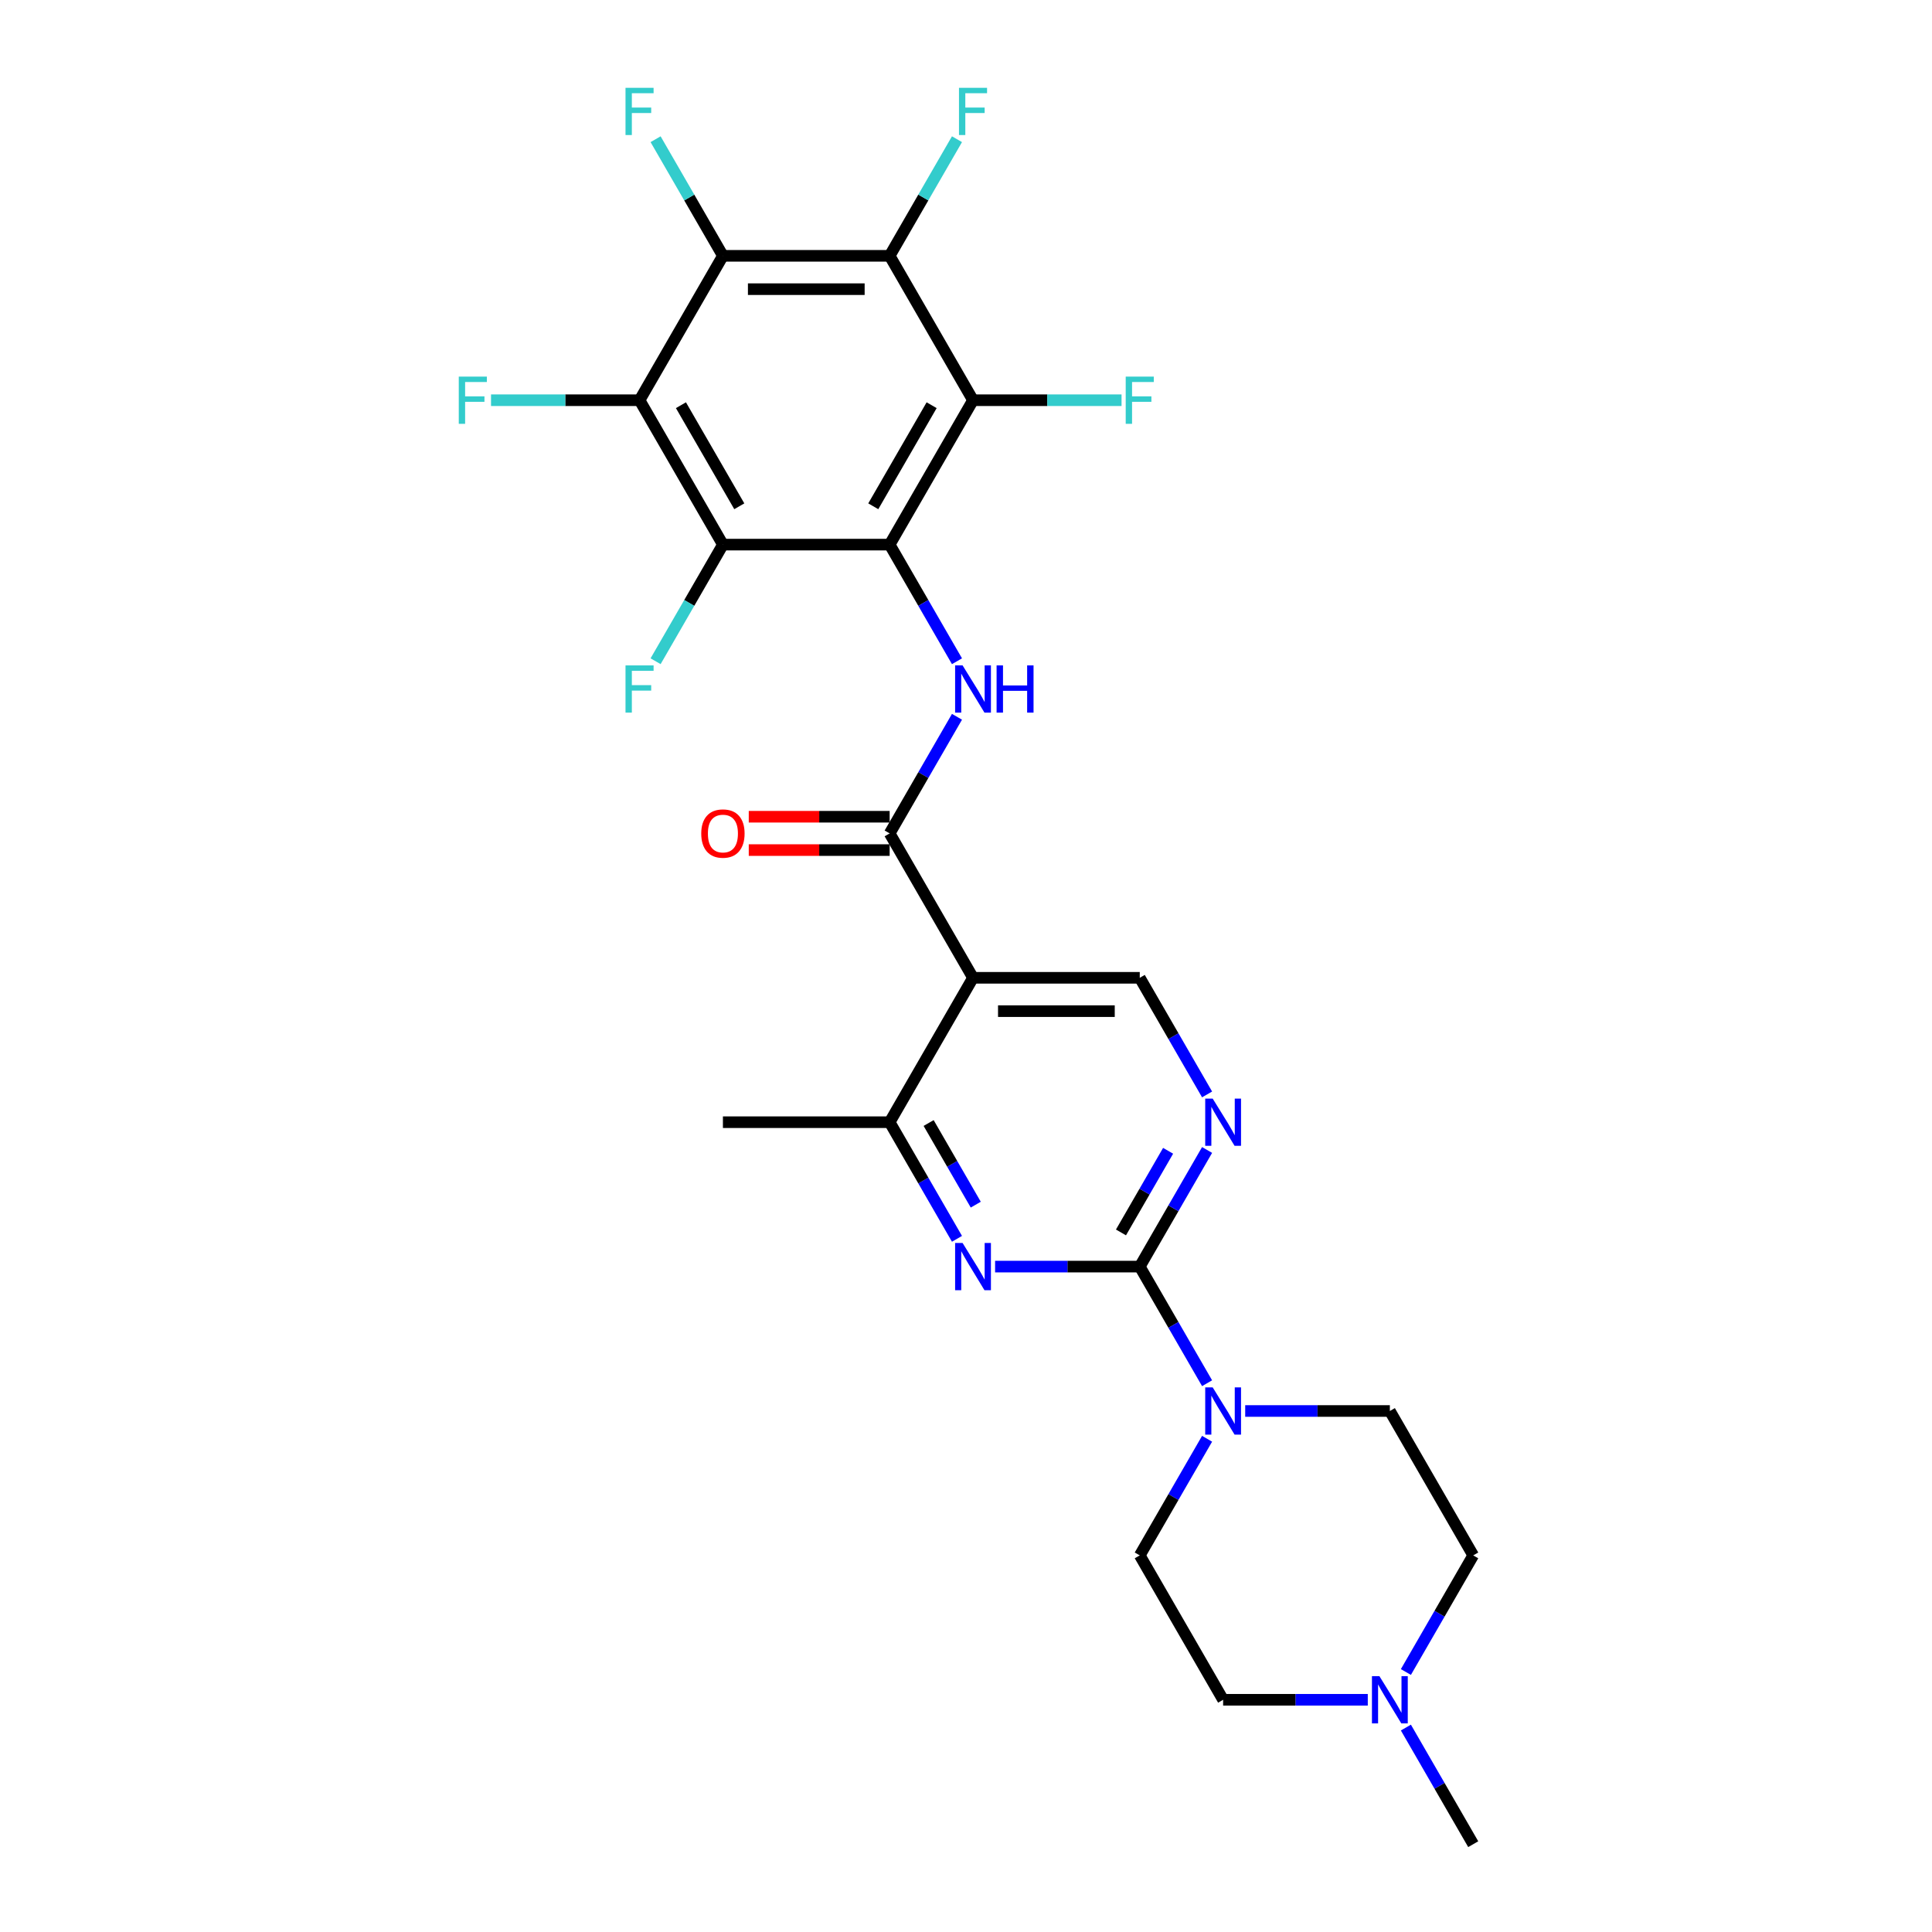 <?xml version='1.0' encoding='iso-8859-1'?>
<svg version='1.1' baseProfile='full'
              xmlns='http://www.w3.org/2000/svg'
                      xmlns:rdkit='http://www.rdkit.org/xml'
                      xmlns:xlink='http://www.w3.org/1999/xlink'
                  xml:space='preserve'
width='1000px' height='1000px' viewBox='0 0 1000 1000'>
<!-- END OF HEADER -->
<rect style='opacity:1.0;fill:#FFFFFF;stroke:none' width='1000' height='1000' x='0' y='0'> </rect>
<path class='bond-0' d='M 460.483,281.892 L 503.633,207.153' style='fill:none;fill-rule:evenodd;stroke:#000000;stroke-width:6px;stroke-linecap:butt;stroke-linejoin:miter;stroke-opacity:1' />
<path class='bond-0' d='M 452.007,262.051 L 482.213,209.734' style='fill:none;fill-rule:evenodd;stroke:#000000;stroke-width:6px;stroke-linecap:butt;stroke-linejoin:miter;stroke-opacity:1' />
<path class='bond-1' d='M 460.483,281.892 L 374.181,281.892' style='fill:none;fill-rule:evenodd;stroke:#000000;stroke-width:6px;stroke-linecap:butt;stroke-linejoin:miter;stroke-opacity:1' />
<path class='bond-6' d='M 460.483,281.892 L 477.907,312.073' style='fill:none;fill-rule:evenodd;stroke:#000000;stroke-width:6px;stroke-linecap:butt;stroke-linejoin:miter;stroke-opacity:1' />
<path class='bond-6' d='M 477.907,312.073 L 495.332,342.254' style='fill:none;fill-rule:evenodd;stroke:#0000FF;stroke-width:6px;stroke-linecap:butt;stroke-linejoin:miter;stroke-opacity:1' />
<path class='bond-4' d='M 503.633,207.153 L 460.483,132.414' style='fill:none;fill-rule:evenodd;stroke:#000000;stroke-width:6px;stroke-linecap:butt;stroke-linejoin:miter;stroke-opacity:1' />
<path class='bond-18' d='M 503.633,207.153 L 542.072,207.153' style='fill:none;fill-rule:evenodd;stroke:#000000;stroke-width:6px;stroke-linecap:butt;stroke-linejoin:miter;stroke-opacity:1' />
<path class='bond-18' d='M 542.072,207.153 L 580.511,207.153' style='fill:none;fill-rule:evenodd;stroke:#33CCCC;stroke-width:6px;stroke-linecap:butt;stroke-linejoin:miter;stroke-opacity:1' />
<path class='bond-3' d='M 374.181,281.892 L 331.03,207.153' style='fill:none;fill-rule:evenodd;stroke:#000000;stroke-width:6px;stroke-linecap:butt;stroke-linejoin:miter;stroke-opacity:1' />
<path class='bond-3' d='M 382.656,262.051 L 352.451,209.734' style='fill:none;fill-rule:evenodd;stroke:#000000;stroke-width:6px;stroke-linecap:butt;stroke-linejoin:miter;stroke-opacity:1' />
<path class='bond-19' d='M 374.181,281.892 L 356.756,312.073' style='fill:none;fill-rule:evenodd;stroke:#000000;stroke-width:6px;stroke-linecap:butt;stroke-linejoin:miter;stroke-opacity:1' />
<path class='bond-19' d='M 356.756,312.073 L 339.331,342.254' style='fill:none;fill-rule:evenodd;stroke:#33CCCC;stroke-width:6px;stroke-linecap:butt;stroke-linejoin:miter;stroke-opacity:1' />
<path class='bond-2' d='M 589.935,655.589 L 607.36,625.408' style='fill:none;fill-rule:evenodd;stroke:#000000;stroke-width:6px;stroke-linecap:butt;stroke-linejoin:miter;stroke-opacity:1' />
<path class='bond-2' d='M 607.36,625.408 L 624.784,595.227' style='fill:none;fill-rule:evenodd;stroke:#0000FF;stroke-width:6px;stroke-linecap:butt;stroke-linejoin:miter;stroke-opacity:1' />
<path class='bond-2' d='M 580.214,637.904 L 592.412,616.778' style='fill:none;fill-rule:evenodd;stroke:#000000;stroke-width:6px;stroke-linecap:butt;stroke-linejoin:miter;stroke-opacity:1' />
<path class='bond-2' d='M 592.412,616.778 L 604.609,595.651' style='fill:none;fill-rule:evenodd;stroke:#0000FF;stroke-width:6px;stroke-linecap:butt;stroke-linejoin:miter;stroke-opacity:1' />
<path class='bond-10' d='M 589.935,655.589 L 607.36,685.769' style='fill:none;fill-rule:evenodd;stroke:#000000;stroke-width:6px;stroke-linecap:butt;stroke-linejoin:miter;stroke-opacity:1' />
<path class='bond-10' d='M 607.36,685.769 L 624.784,715.95' style='fill:none;fill-rule:evenodd;stroke:#0000FF;stroke-width:6px;stroke-linecap:butt;stroke-linejoin:miter;stroke-opacity:1' />
<path class='bond-28' d='M 589.935,655.589 L 552.497,655.589' style='fill:none;fill-rule:evenodd;stroke:#000000;stroke-width:6px;stroke-linecap:butt;stroke-linejoin:miter;stroke-opacity:1' />
<path class='bond-28' d='M 552.497,655.589 L 515.06,655.589' style='fill:none;fill-rule:evenodd;stroke:#0000FF;stroke-width:6px;stroke-linecap:butt;stroke-linejoin:miter;stroke-opacity:1' />
<path class='bond-20' d='M 331.03,207.153 L 292.592,207.153' style='fill:none;fill-rule:evenodd;stroke:#000000;stroke-width:6px;stroke-linecap:butt;stroke-linejoin:miter;stroke-opacity:1' />
<path class='bond-20' d='M 292.592,207.153 L 254.153,207.153' style='fill:none;fill-rule:evenodd;stroke:#33CCCC;stroke-width:6px;stroke-linecap:butt;stroke-linejoin:miter;stroke-opacity:1' />
<path class='bond-27' d='M 331.03,207.153 L 374.181,132.414' style='fill:none;fill-rule:evenodd;stroke:#000000;stroke-width:6px;stroke-linecap:butt;stroke-linejoin:miter;stroke-opacity:1' />
<path class='bond-5' d='M 460.483,132.414 L 374.181,132.414' style='fill:none;fill-rule:evenodd;stroke:#000000;stroke-width:6px;stroke-linecap:butt;stroke-linejoin:miter;stroke-opacity:1' />
<path class='bond-5' d='M 447.537,149.674 L 387.126,149.674' style='fill:none;fill-rule:evenodd;stroke:#000000;stroke-width:6px;stroke-linecap:butt;stroke-linejoin:miter;stroke-opacity:1' />
<path class='bond-22' d='M 460.483,132.414 L 477.907,102.233' style='fill:none;fill-rule:evenodd;stroke:#000000;stroke-width:6px;stroke-linecap:butt;stroke-linejoin:miter;stroke-opacity:1' />
<path class='bond-22' d='M 477.907,102.233 L 495.332,72.053' style='fill:none;fill-rule:evenodd;stroke:#33CCCC;stroke-width:6px;stroke-linecap:butt;stroke-linejoin:miter;stroke-opacity:1' />
<path class='bond-21' d='M 374.181,132.414 L 356.756,102.233' style='fill:none;fill-rule:evenodd;stroke:#000000;stroke-width:6px;stroke-linecap:butt;stroke-linejoin:miter;stroke-opacity:1' />
<path class='bond-21' d='M 356.756,102.233 L 339.331,72.053' style='fill:none;fill-rule:evenodd;stroke:#33CCCC;stroke-width:6px;stroke-linecap:butt;stroke-linejoin:miter;stroke-opacity:1' />
<path class='bond-7' d='M 495.332,371.01 L 477.907,401.19' style='fill:none;fill-rule:evenodd;stroke:#0000FF;stroke-width:6px;stroke-linecap:butt;stroke-linejoin:miter;stroke-opacity:1' />
<path class='bond-7' d='M 477.907,401.19 L 460.483,431.371' style='fill:none;fill-rule:evenodd;stroke:#000000;stroke-width:6px;stroke-linecap:butt;stroke-linejoin:miter;stroke-opacity:1' />
<path class='bond-8' d='M 460.483,431.371 L 503.633,506.11' style='fill:none;fill-rule:evenodd;stroke:#000000;stroke-width:6px;stroke-linecap:butt;stroke-linejoin:miter;stroke-opacity:1' />
<path class='bond-15' d='M 460.483,422.741 L 424.02,422.741' style='fill:none;fill-rule:evenodd;stroke:#000000;stroke-width:6px;stroke-linecap:butt;stroke-linejoin:miter;stroke-opacity:1' />
<path class='bond-15' d='M 424.02,422.741 L 387.558,422.741' style='fill:none;fill-rule:evenodd;stroke:#FF0000;stroke-width:6px;stroke-linecap:butt;stroke-linejoin:miter;stroke-opacity:1' />
<path class='bond-15' d='M 460.483,440.001 L 424.02,440.001' style='fill:none;fill-rule:evenodd;stroke:#000000;stroke-width:6px;stroke-linecap:butt;stroke-linejoin:miter;stroke-opacity:1' />
<path class='bond-15' d='M 424.02,440.001 L 387.558,440.001' style='fill:none;fill-rule:evenodd;stroke:#FF0000;stroke-width:6px;stroke-linecap:butt;stroke-linejoin:miter;stroke-opacity:1' />
<path class='bond-12' d='M 503.633,506.11 L 460.483,580.849' style='fill:none;fill-rule:evenodd;stroke:#000000;stroke-width:6px;stroke-linecap:butt;stroke-linejoin:miter;stroke-opacity:1' />
<path class='bond-13' d='M 503.633,506.11 L 589.935,506.11' style='fill:none;fill-rule:evenodd;stroke:#000000;stroke-width:6px;stroke-linecap:butt;stroke-linejoin:miter;stroke-opacity:1' />
<path class='bond-13' d='M 516.579,523.37 L 576.989,523.37' style='fill:none;fill-rule:evenodd;stroke:#000000;stroke-width:6px;stroke-linecap:butt;stroke-linejoin:miter;stroke-opacity:1' />
<path class='bond-9' d='M 495.332,641.211 L 477.907,611.03' style='fill:none;fill-rule:evenodd;stroke:#0000FF;stroke-width:6px;stroke-linecap:butt;stroke-linejoin:miter;stroke-opacity:1' />
<path class='bond-9' d='M 477.907,611.03 L 460.483,580.849' style='fill:none;fill-rule:evenodd;stroke:#000000;stroke-width:6px;stroke-linecap:butt;stroke-linejoin:miter;stroke-opacity:1' />
<path class='bond-9' d='M 505.053,623.526 L 492.855,602.4' style='fill:none;fill-rule:evenodd;stroke:#0000FF;stroke-width:6px;stroke-linecap:butt;stroke-linejoin:miter;stroke-opacity:1' />
<path class='bond-9' d='M 492.855,602.4 L 480.658,581.273' style='fill:none;fill-rule:evenodd;stroke:#000000;stroke-width:6px;stroke-linecap:butt;stroke-linejoin:miter;stroke-opacity:1' />
<path class='bond-16' d='M 644.512,730.328 L 681.949,730.328' style='fill:none;fill-rule:evenodd;stroke:#0000FF;stroke-width:6px;stroke-linecap:butt;stroke-linejoin:miter;stroke-opacity:1' />
<path class='bond-16' d='M 681.949,730.328 L 719.387,730.328' style='fill:none;fill-rule:evenodd;stroke:#000000;stroke-width:6px;stroke-linecap:butt;stroke-linejoin:miter;stroke-opacity:1' />
<path class='bond-17' d='M 624.784,744.706 L 607.36,774.886' style='fill:none;fill-rule:evenodd;stroke:#0000FF;stroke-width:6px;stroke-linecap:butt;stroke-linejoin:miter;stroke-opacity:1' />
<path class='bond-17' d='M 607.36,774.886 L 589.935,805.067' style='fill:none;fill-rule:evenodd;stroke:#000000;stroke-width:6px;stroke-linecap:butt;stroke-linejoin:miter;stroke-opacity:1' />
<path class='bond-11' d='M 624.784,566.472 L 607.36,536.291' style='fill:none;fill-rule:evenodd;stroke:#0000FF;stroke-width:6px;stroke-linecap:butt;stroke-linejoin:miter;stroke-opacity:1' />
<path class='bond-11' d='M 607.36,536.291 L 589.935,506.11' style='fill:none;fill-rule:evenodd;stroke:#000000;stroke-width:6px;stroke-linecap:butt;stroke-linejoin:miter;stroke-opacity:1' />
<path class='bond-25' d='M 460.483,580.849 L 374.181,580.849' style='fill:none;fill-rule:evenodd;stroke:#000000;stroke-width:6px;stroke-linecap:butt;stroke-linejoin:miter;stroke-opacity:1' />
<path class='bond-14' d='M 707.961,879.806 L 670.523,879.806' style='fill:none;fill-rule:evenodd;stroke:#0000FF;stroke-width:6px;stroke-linecap:butt;stroke-linejoin:miter;stroke-opacity:1' />
<path class='bond-14' d='M 670.523,879.806 L 633.085,879.806' style='fill:none;fill-rule:evenodd;stroke:#000000;stroke-width:6px;stroke-linecap:butt;stroke-linejoin:miter;stroke-opacity:1' />
<path class='bond-26' d='M 727.688,894.184 L 745.113,924.365' style='fill:none;fill-rule:evenodd;stroke:#0000FF;stroke-width:6px;stroke-linecap:butt;stroke-linejoin:miter;stroke-opacity:1' />
<path class='bond-26' d='M 745.113,924.365 L 762.538,954.545' style='fill:none;fill-rule:evenodd;stroke:#000000;stroke-width:6px;stroke-linecap:butt;stroke-linejoin:miter;stroke-opacity:1' />
<path class='bond-29' d='M 727.688,865.428 L 745.113,835.248' style='fill:none;fill-rule:evenodd;stroke:#0000FF;stroke-width:6px;stroke-linecap:butt;stroke-linejoin:miter;stroke-opacity:1' />
<path class='bond-29' d='M 745.113,835.248 L 762.538,805.067' style='fill:none;fill-rule:evenodd;stroke:#000000;stroke-width:6px;stroke-linecap:butt;stroke-linejoin:miter;stroke-opacity:1' />
<path class='bond-24' d='M 719.387,730.328 L 762.538,805.067' style='fill:none;fill-rule:evenodd;stroke:#000000;stroke-width:6px;stroke-linecap:butt;stroke-linejoin:miter;stroke-opacity:1' />
<path class='bond-23' d='M 589.935,805.067 L 633.085,879.806' style='fill:none;fill-rule:evenodd;stroke:#000000;stroke-width:6px;stroke-linecap:butt;stroke-linejoin:miter;stroke-opacity:1' />
<path  class='atom-7' d='M 498.231 344.411
L 506.24 357.357
Q 507.034 358.634, 508.311 360.947
Q 509.588 363.26, 509.657 363.398
L 509.657 344.411
L 512.902 344.411
L 512.902 368.852
L 509.554 368.852
L 500.958 354.699
Q 499.957 353.042, 498.887 351.143
Q 497.851 349.244, 497.54 348.657
L 497.54 368.852
L 494.365 368.852
L 494.365 344.411
L 498.231 344.411
' fill='#0000FF'/>
<path  class='atom-7' d='M 515.836 344.411
L 519.15 344.411
L 519.15 354.802
L 531.647 354.802
L 531.647 344.411
L 534.961 344.411
L 534.961 368.852
L 531.647 368.852
L 531.647 357.564
L 519.15 357.564
L 519.15 368.852
L 515.836 368.852
L 515.836 344.411
' fill='#0000FF'/>
<path  class='atom-10' d='M 498.231 643.368
L 506.24 656.314
Q 507.034 657.591, 508.311 659.904
Q 509.588 662.217, 509.657 662.355
L 509.657 643.368
L 512.902 643.368
L 512.902 667.809
L 509.554 667.809
L 500.958 653.655
Q 499.957 651.998, 498.887 650.1
Q 497.851 648.201, 497.54 647.614
L 497.54 667.809
L 494.365 667.809
L 494.365 643.368
L 498.231 643.368
' fill='#0000FF'/>
<path  class='atom-11' d='M 627.683 718.108
L 635.692 731.053
Q 636.486 732.33, 637.763 734.643
Q 639.04 736.956, 639.109 737.094
L 639.109 718.108
L 642.354 718.108
L 642.354 742.548
L 639.006 742.548
L 630.41 728.395
Q 629.409 726.738, 628.339 724.839
Q 627.303 722.94, 626.993 722.354
L 626.993 742.548
L 623.817 742.548
L 623.817 718.108
L 627.683 718.108
' fill='#0000FF'/>
<path  class='atom-12' d='M 627.683 568.629
L 635.692 581.574
Q 636.486 582.852, 637.763 585.164
Q 639.04 587.477, 639.109 587.615
L 639.109 568.629
L 642.354 568.629
L 642.354 593.07
L 639.006 593.07
L 630.41 578.916
Q 629.409 577.259, 628.339 575.361
Q 627.303 573.462, 626.993 572.875
L 626.993 593.07
L 623.817 593.07
L 623.817 568.629
L 627.683 568.629
' fill='#0000FF'/>
<path  class='atom-15' d='M 713.984 867.586
L 721.993 880.531
Q 722.787 881.808, 724.064 884.121
Q 725.342 886.434, 725.411 886.572
L 725.411 867.586
L 728.656 867.586
L 728.656 892.027
L 725.307 892.027
L 716.711 877.873
Q 715.71 876.216, 714.64 874.317
Q 713.605 872.419, 713.294 871.832
L 713.294 892.027
L 710.118 892.027
L 710.118 867.586
L 713.984 867.586
' fill='#0000FF'/>
<path  class='atom-16' d='M 362.962 431.44
Q 362.962 425.571, 365.862 422.292
Q 368.761 419.013, 374.181 419.013
Q 379.601 419.013, 382.501 422.292
Q 385.4 425.571, 385.4 431.44
Q 385.4 437.377, 382.466 440.761
Q 379.532 444.109, 374.181 444.109
Q 368.796 444.109, 365.862 440.761
Q 362.962 437.412, 362.962 431.44
M 374.181 441.347
Q 377.909 441.347, 379.912 438.862
Q 381.948 436.342, 381.948 431.44
Q 381.948 426.642, 379.912 424.225
Q 377.909 421.774, 374.181 421.774
Q 370.453 421.774, 368.416 424.191
Q 366.414 426.607, 366.414 431.44
Q 366.414 436.376, 368.416 438.862
Q 370.453 441.347, 374.181 441.347
' fill='#FF0000'/>
<path  class='atom-19' d='M 582.668 194.933
L 597.201 194.933
L 597.201 197.729
L 585.948 197.729
L 585.948 205.151
L 595.959 205.151
L 595.959 207.982
L 585.948 207.982
L 585.948 219.374
L 582.668 219.374
L 582.668 194.933
' fill='#33CCCC'/>
<path  class='atom-20' d='M 323.764 344.411
L 338.297 344.411
L 338.297 347.208
L 327.043 347.208
L 327.043 354.63
L 337.054 354.63
L 337.054 357.46
L 327.043 357.46
L 327.043 368.852
L 323.764 368.852
L 323.764 344.411
' fill='#33CCCC'/>
<path  class='atom-21' d='M 237.462 194.933
L 251.996 194.933
L 251.996 197.729
L 240.742 197.729
L 240.742 205.151
L 250.753 205.151
L 250.753 207.982
L 240.742 207.982
L 240.742 219.374
L 237.462 219.374
L 237.462 194.933
' fill='#33CCCC'/>
<path  class='atom-22' d='M 323.764 45.455
L 338.297 45.455
L 338.297 48.251
L 327.043 48.251
L 327.043 55.673
L 337.054 55.673
L 337.054 58.503
L 327.043 58.503
L 327.043 69.895
L 323.764 69.895
L 323.764 45.455
' fill='#33CCCC'/>
<path  class='atom-23' d='M 496.367 45.455
L 510.9 45.455
L 510.9 48.251
L 499.646 48.251
L 499.646 55.673
L 509.657 55.673
L 509.657 58.503
L 499.646 58.503
L 499.646 69.895
L 496.367 69.895
L 496.367 45.455
' fill='#33CCCC'/>
</svg>
